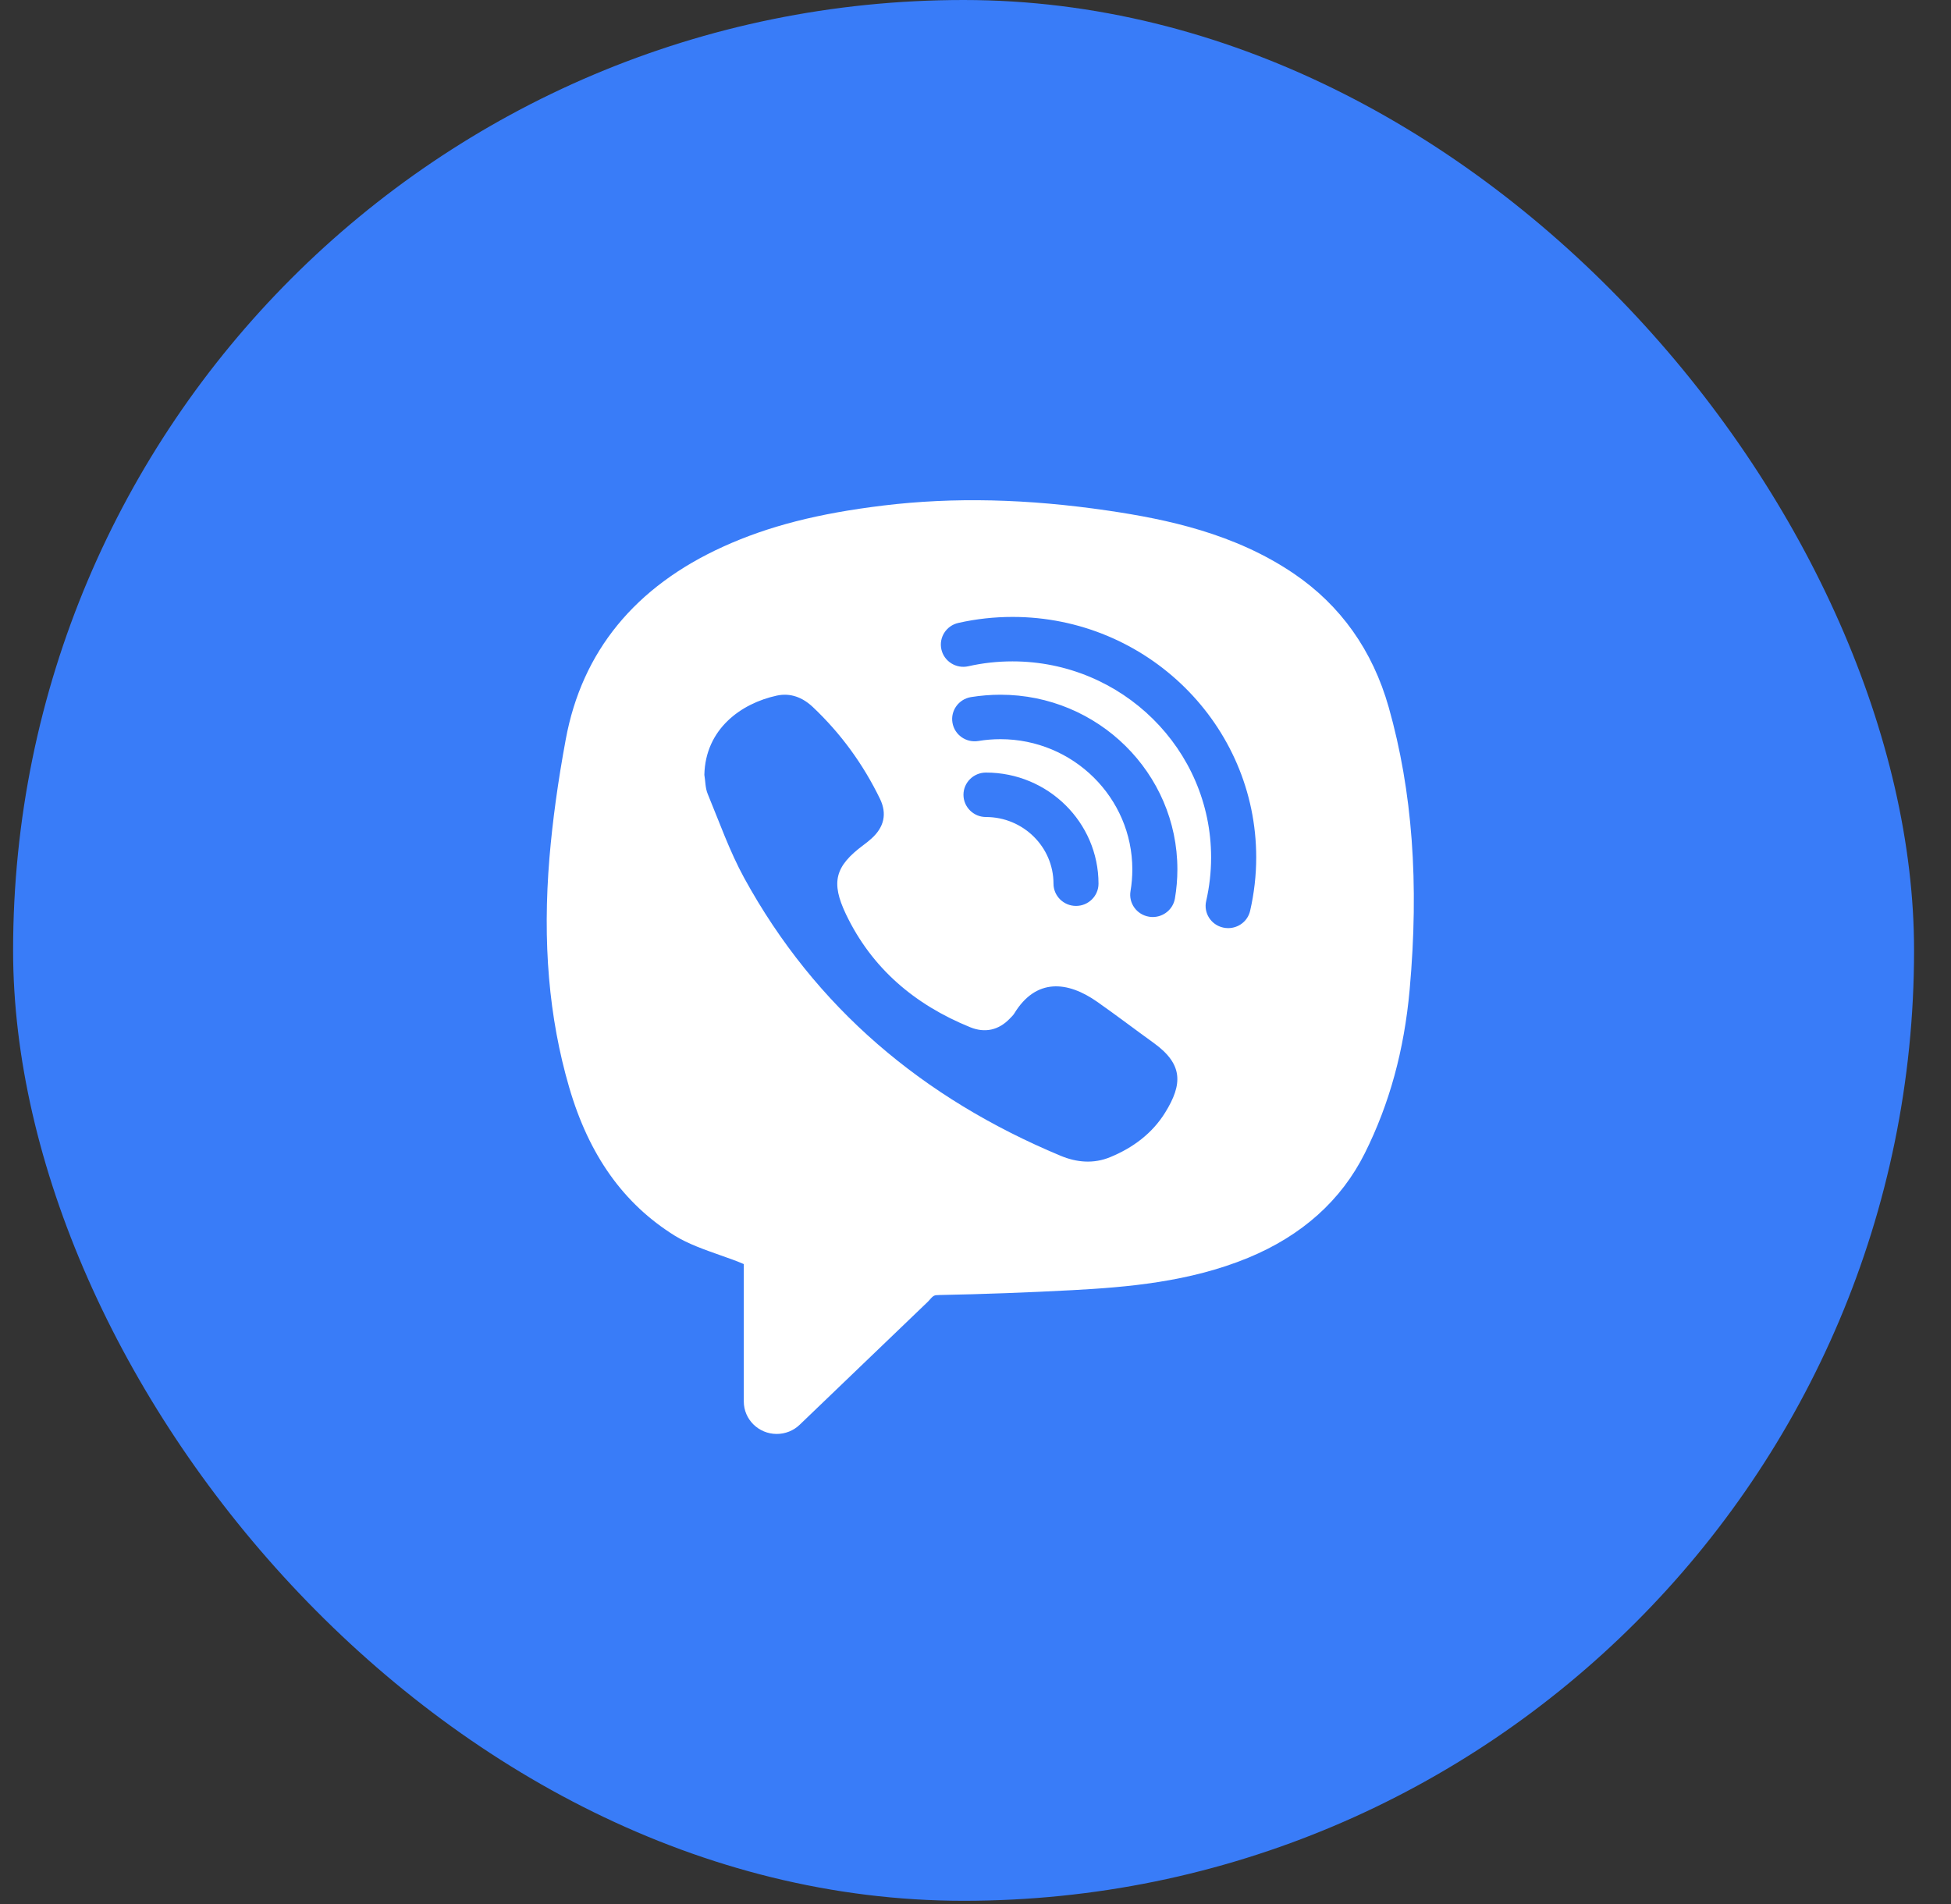 <?xml version="1.0" encoding="UTF-8"?> <svg xmlns="http://www.w3.org/2000/svg" width="42" height="41" viewBox="0 0 42 41" fill="none"><rect x="0" y="0" width="42" height="41" fill="#333333" stroke="none"/> <rect x="0.282" width="40.923" height="40.923" rx="20.462" fill="#397CF8"></rect> <path d="M29.895 15.225C29.548 14.003 28.862 13.036 27.855 12.351C26.583 11.487 25.121 11.18 23.859 10.994C22.112 10.737 20.529 10.701 19.022 10.883C17.609 11.054 16.545 11.327 15.573 11.767C13.67 12.63 12.528 14.027 12.179 15.919C12.009 16.837 11.896 17.667 11.829 18.458C11.677 20.288 11.815 21.909 12.253 23.41C12.679 24.873 13.424 25.919 14.53 26.606C14.813 26.781 15.173 26.907 15.522 27.03C15.697 27.091 15.865 27.151 16.012 27.215V30.172C16.012 30.559 16.329 30.872 16.721 30.872C16.906 30.872 17.084 30.801 17.216 30.673L19.98 28.02C20.1 27.884 20.1 27.884 20.224 27.881C21.168 27.863 22.133 27.827 23.092 27.776C24.253 27.713 25.599 27.603 26.867 27.081C28.027 26.602 28.874 25.844 29.382 24.826C29.912 23.764 30.228 22.613 30.346 21.309C30.553 19.015 30.405 17.025 29.895 15.225ZM25.083 23.953C24.806 24.401 24.39 24.711 23.901 24.912C23.544 25.06 23.179 25.029 22.827 24.881C19.871 23.646 17.554 21.7 16.021 18.903C15.706 18.327 15.486 17.699 15.234 17.09C15.182 16.965 15.186 16.818 15.163 16.682C15.185 15.697 15.95 15.144 16.722 14.976C17.017 14.912 17.279 15.015 17.498 15.222C18.103 15.793 18.583 16.455 18.943 17.197C19.101 17.523 19.03 17.811 18.761 18.053C18.706 18.103 18.647 18.15 18.587 18.194C17.974 18.65 17.884 18.994 18.21 19.68C18.767 20.847 19.691 21.63 20.887 22.116C21.201 22.244 21.498 22.181 21.739 21.929C21.771 21.895 21.808 21.862 21.832 21.824C22.303 21.047 22.987 21.124 23.618 21.567C24.033 21.858 24.435 22.165 24.846 22.461C25.468 22.914 25.463 23.34 25.083 23.953ZM21.537 15.914C21.378 15.914 21.218 15.927 21.062 15.953C20.797 15.997 20.548 15.821 20.504 15.559C20.46 15.299 20.638 15.052 20.903 15.008C21.11 14.975 21.324 14.957 21.537 14.957C23.637 14.957 25.346 16.644 25.346 18.717C25.346 18.927 25.328 19.138 25.293 19.344C25.253 19.577 25.048 19.743 24.815 19.743C24.789 19.743 24.762 19.741 24.735 19.736C24.471 19.692 24.293 19.446 24.337 19.185C24.363 19.033 24.376 18.875 24.376 18.718C24.376 17.172 23.102 15.914 21.537 15.914ZM23.648 19.025C23.648 19.289 23.431 19.504 23.164 19.504C22.897 19.504 22.679 19.289 22.679 19.025C22.679 18.234 22.027 17.59 21.225 17.59C20.958 17.59 20.741 17.375 20.741 17.111C20.741 16.848 20.958 16.633 21.225 16.633C22.561 16.632 23.648 17.706 23.648 19.025ZM26.912 19.609C26.861 19.832 26.662 19.982 26.439 19.982C26.404 19.982 26.367 19.978 26.331 19.97C26.07 19.912 25.906 19.655 25.966 19.398C26.036 19.092 26.072 18.777 26.072 18.46C26.072 16.133 24.154 14.239 21.796 14.239C21.474 14.239 21.155 14.274 20.846 14.344C20.586 14.403 20.325 14.241 20.266 13.983C20.207 13.725 20.371 13.469 20.632 13.411C21.012 13.325 21.404 13.282 21.798 13.282C24.69 13.282 27.043 15.604 27.043 18.459C27.043 18.848 26.998 19.235 26.912 19.609Z" fill="white"></path> </svg> 